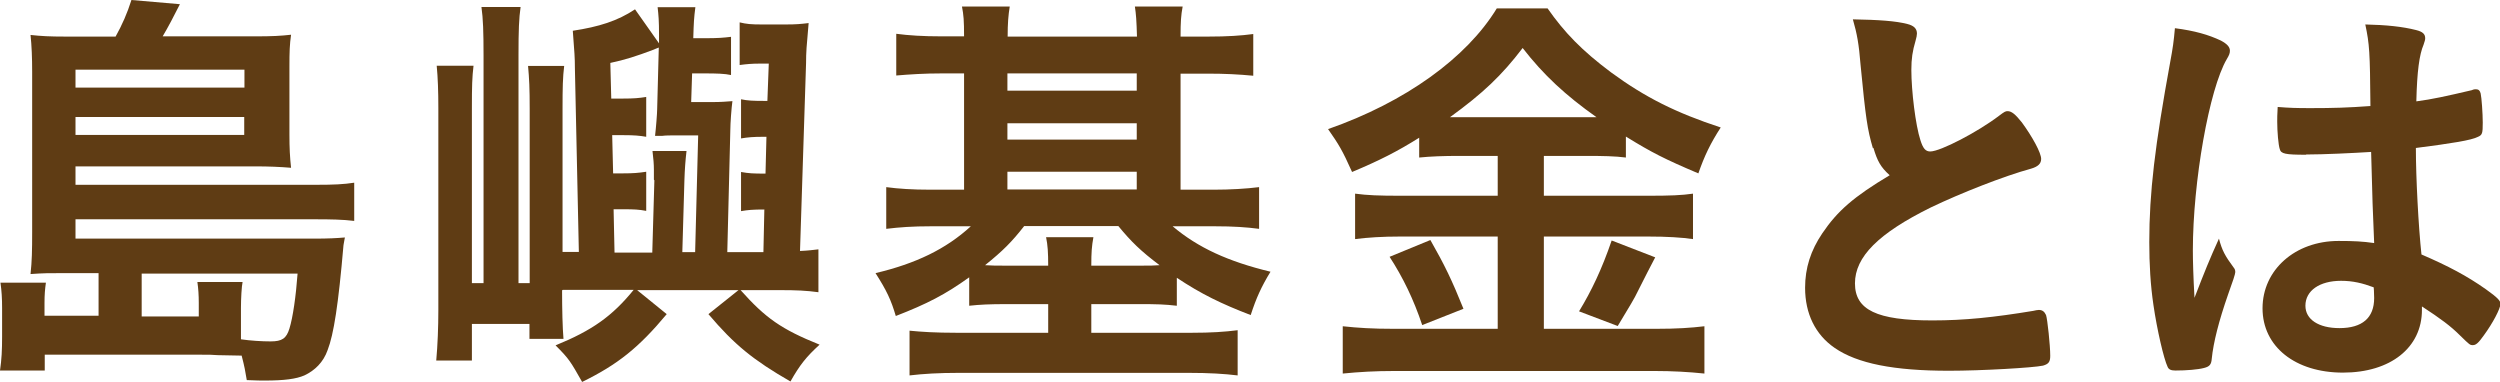 <?xml version="1.0" encoding="UTF-8"?><svg id="b" xmlns="http://www.w3.org/2000/svg" width="107.28" height="16.41" viewBox="0 0 107.28 16.41"><g id="c"><path d="M4.24,11.72h-1.51c-.65,0-.85,0-1.42.04.06-.55.07-1.01.07-1.83V3.08c0-.59-.02-1.12-.07-1.58.46.05.81.07,1.51.07h2.14c.28-.5.5-1,.68-1.57l2.08.18c-.24.48-.53,1.03-.74,1.38h3.98c.72,0,1.09-.02,1.53-.07-.06.42-.07.74-.07,1.36v2.93c0,.57.02.96.07,1.42-.48-.04-.98-.06-1.49-.06H3.24v.79h10.32c.77,0,1.18-.02,1.64-.09v1.64c-.48-.06-1.01-.07-1.68-.07H3.24v.83h10.23c.63,0,.98-.02,1.33-.05-.02.15-.04.17-.06.33-.22,2.56-.42,3.83-.68,4.5-.18.52-.55.88-1,1.09-.35.15-.85.22-1.7.22-.15,0-.35,0-.77-.02-.07-.41-.09-.55-.22-1.05q-.28,0-1.03-.02c-.22-.02-.39-.02-.77-.02H1.92v.68H0c.07-.48.09-.87.09-1.46v-1.22c0-.42-.02-.74-.07-1.09h1.95c-.04.28-.06.52-.06.87v.55h2.32v-1.84ZM10.49,3.76v-.77H3.24v.77h7.24ZM3.24,5.79h7.24v-.77H3.24v.77ZM8.53,13.57v-.57c0-.33-.02-.63-.06-.9h1.94c-.04.18-.07.72-.07,1.11v1.35c.41.06.9.09,1.27.09.5,0,.68-.13.81-.55.15-.48.28-1.4.35-2.36h-6.69v1.84h2.45Z" fill="#5f3c14"/><path d="M24.12,12.46c0,.79.02,1.62.06,2.08h-1.46v-.64h-2.47v1.57h-1.53c.06-.66.09-1.44.09-2.14V4.63c0-.7-.02-1.29-.07-1.81h1.58c-.06.5-.07.88-.07,1.81v7.52h.5V2.4c0-1.05-.02-1.6-.09-2.1h1.68c-.07.48-.09,1-.09,2.06v9.79h.48v-7.48c0-.9-.02-1.29-.07-1.84h1.55c-.06.48-.07.94-.07,1.84v6.14h.7l-.17-7.89c0-.46-.02-.66-.09-1.6,1.12-.17,1.92-.42,2.67-.92l1.03,1.46v-.39c0-.57-.02-.81-.06-1.16h1.62c-.06.46-.07.65-.09,1.33h.48c.59,0,.81-.02,1.14-.06v1.64c-.26-.06-.63-.07-1.12-.07h-.55l-.04,1.23h.92c.35,0,.59-.02.85-.04-.04.28-.09.96-.09,1.24l-.13,5.24h1.55l.04-1.83c-.5,0-.7.02-1,.07v-1.68c.33.06.52.07,1.05.07l.04-1.58h-.11c-.46,0-.68.02-.98.07v-1.68c.29.06.52.07,1,.07h.13l.06-1.6h-.44c-.26,0-.52.02-.81.06V.96c.29.07.48.09.96.09h1c.48,0,.66-.02,1-.06-.09,1.01-.11,1.25-.11,1.71l-.26,8.07c.42-.02.5-.04.79-.07v1.84c-.52-.07-.92-.09-1.68-.09h-1.66c1.07,1.2,1.75,1.68,3.39,2.34-.57.52-.85.87-1.25,1.58-1.6-.92-2.41-1.58-3.52-2.89l1.29-1.03h-4.35l1.27,1.03c-1.2,1.44-2.1,2.16-3.63,2.91-.5-.88-.55-.98-1.14-1.57,1.57-.64,2.43-1.25,3.35-2.38h-3.04ZM28.06,7.71v-.42c0-.24-.02-.48-.06-.81h1.46q-.07.59-.09,1.24l-.09,3.1h.55l.13-5.01h-1.01c-.13,0-.41,0-.53.02h-.31c.04-.33.09-.98.09-1.14l.07-2.65c-.11.04-.15.06-.22.09-.74.28-1.24.44-1.86.57l.04,1.53h.5c.46,0,.7-.02,1-.07v1.71c-.29-.05-.52-.07-.98-.07h-.48l.04,1.64h.42c.44,0,.68-.02,1-.07v1.68c-.31-.06-.52-.07-.98-.07h-.42l.04,1.86h1.62l.09-3.1Z" fill="#5f3c14"/><path d="M41.37,1.57c0-.7-.02-.92-.09-1.29h2.05c-.06.37-.09.72-.09,1.29h5.55c-.02-.7-.04-.96-.09-1.29h2.05c-.07.37-.09.66-.09,1.29h1.18c.83,0,1.42-.04,1.94-.11v1.79c-.63-.06-1.22-.09-1.94-.09h-1.18v4.98h1.42c.7,0,1.4-.04,1.95-.11v1.79c-.52-.07-1.11-.11-1.9-.11h-1.81c1.09.92,2.38,1.51,4.2,1.95-.39.64-.61,1.12-.85,1.86-1.25-.48-2.12-.9-3.17-1.6v1.2c-.52-.06-.85-.07-1.62-.07h-2.05v1.23h4.31c.83,0,1.42-.04,1.97-.11v1.94c-.57-.07-1.22-.11-2.12-.11h-9.84c-.87,0-1.53.04-2.12.11v-1.92c.5.05,1.11.09,2.01.09h3.94v-1.23h-1.77c-.74,0-1.16.02-1.62.07v-1.22c-1.03.74-1.81,1.14-3.15,1.66-.2-.68-.39-1.09-.87-1.84,1.73-.41,3.02-1.03,4.09-2.01h-1.71c-.79,0-1.35.04-1.92.11v-1.79c.52.07,1.12.11,1.9.11h1.44V3.15h-.96c-.74,0-1.35.04-1.95.09v-1.79c.53.07,1.14.11,1.95.11h.96ZM43.95,9.7c-.53.68-.92,1.07-1.68,1.68.29.02.5.02.94.02h1.77c0-.57-.02-.87-.09-1.22h2.03c-.07.39-.09.64-.09,1.22h2.05c.46,0,.65,0,.88-.02-.81-.61-1.22-1.01-1.77-1.68h-4.04ZM48.78,3.89v-.74h-5.55v.74h5.55ZM48.78,5.99v-.7h-5.55v.7h5.55ZM48.78,8.13v-.76h-5.55v.76h5.55Z" fill="#5f3c14"/><path d="M62.63,6.69c-.68,0-1.23.02-1.73.07v-.85c-.94.59-1.71.98-2.88,1.47-.42-.94-.57-1.18-1.03-1.84,3.32-1.16,5.95-3.06,7.24-5.18h2.18c.72,1.03,1.47,1.81,2.73,2.75,1.46,1.07,2.78,1.73,4.7,2.36-.44.68-.7,1.22-.96,1.97-1.44-.61-2.01-.9-3.11-1.58v.9c-.46-.06-.98-.07-1.73-.07h-1.79v1.71h4.48c.94,0,1.44-.02,1.92-.09v1.95c-.48-.07-1.11-.11-1.94-.11h-4.46v3.96h4.81c.9,0,1.49-.04,2.08-.11v2.03c-.66-.07-1.38-.11-2.14-.11h-11.17c-.81,0-1.51.04-2.21.11v-2.03c.65.07,1.27.11,2.19.11h4.46v-3.96h-4.18c-.76,0-1.4.04-1.94.11v-1.95c.52.07,1.03.09,1.94.09h4.18v-1.71h-1.64ZM61.38,10.3c.61,1.07.92,1.71,1.42,2.95l-1.77.7c-.37-1.11-.83-2.05-1.4-2.93l1.75-.72ZM62.59,5.03h5.92c-1.33-.94-2.27-1.81-3.17-2.97-.9,1.18-1.7,1.94-3.12,2.97h.37ZM71.03,11.04q-.22.41-.87,1.7c-.07.13-.13.24-.74,1.25l-1.66-.63c.53-.87.98-1.81,1.4-3.04l1.86.72Z" fill="#5f3c14"/><path d="M80.37,6.36c-.24-.81-.31-1.31-.53-3.58-.07-.88-.15-1.33-.33-1.95,1.12.02,1.84.07,2.34.2.28.07.41.2.41.41,0,.07-.02.17-.06.31-.13.44-.18.77-.18,1.25,0,.9.18,2.38.39,3.02.11.35.22.48.42.48.44,0,2.06-.85,2.95-1.53.24-.18.28-.2.37-.2.17,0,.33.13.61.48.46.63.83,1.31.83,1.57,0,.2-.13.33-.44.42-1.14.31-3.02,1.05-4.29,1.66-2.25,1.11-3.26,2.12-3.26,3.26s.94,1.59,3.32,1.59c1.38,0,2.64-.13,4.33-.41.07-.02.2-.04.24-.04.15,0,.24.07.31.22.06.18.18,1.31.18,1.75,0,.26-.07.35-.31.42-.41.09-2.64.22-4.04.22-2.36,0-3.93-.31-4.9-.98-.83-.57-1.27-1.47-1.27-2.58,0-.85.24-1.6.74-2.34.65-.96,1.35-1.57,2.89-2.49-.39-.35-.53-.61-.7-1.18Z" fill="#5f3c14"/><path d="M95.85,11.48c.06.07.07.13.07.2q0,.11-.31.96c-.39,1.12-.63,2.05-.7,2.76-.02.24-.09.33-.33.39-.26.07-.76.11-1.23.11-.18,0-.28-.04-.33-.15-.17-.35-.46-1.62-.61-2.65-.13-.87-.18-1.77-.18-2.71,0-2.12.24-4.13.9-7.74.11-.59.15-.87.2-1.44.85.11,1.44.28,1.97.53.28.15.39.28.39.44,0,.11-.04.2-.13.35-.76,1.29-1.46,5.27-1.46,8.22,0,.44.02,1.14.07,2.03.44-1.14.65-1.66,1.05-2.54.13.5.26.74.63,1.24ZM98.95,6.64c-.88,0-1.07-.04-1.12-.24-.06-.17-.11-.75-.11-1.18,0-.15,0-.29.02-.63.5.04.79.05,1.4.05,1,0,1.62-.02,2.58-.09-.02-2.34-.04-2.64-.22-3.5.9.02,1.59.09,2.18.24.28.07.39.17.39.35,0,.07-.02.13-.07.28-.18.42-.28,1.14-.31,2.43.68-.09,1.27-.22,2.38-.48.09-.04.13-.04.18-.04.11,0,.17.06.2.18.04.17.09.87.09,1.25,0,.46-.02.53-.2.61-.29.15-1.11.28-2.67.48,0,1.27.11,3.37.24,4.57,1.16.5,1.95.92,2.76,1.49.52.37.63.5.63.63,0,.2-.33.83-.72,1.36-.22.31-.33.41-.46.41s-.13,0-.55-.41c-.41-.41-.83-.72-1.64-1.25v.15c0,1.62-1.35,2.69-3.39,2.69s-3.45-1.11-3.45-2.76,1.4-2.89,3.26-2.89c.68,0,1.03.02,1.53.09q-.07-1.44-.13-3.91c-.79.05-2.05.11-2.78.11ZM100.46,12.05c-.92,0-1.53.42-1.53,1.07,0,.59.57.96,1.46.96.98,0,1.49-.44,1.49-1.29,0-.26-.02-.46-.02-.46-.48-.18-.9-.28-1.4-.28Z" fill="#5f3c14"/></g></svg>